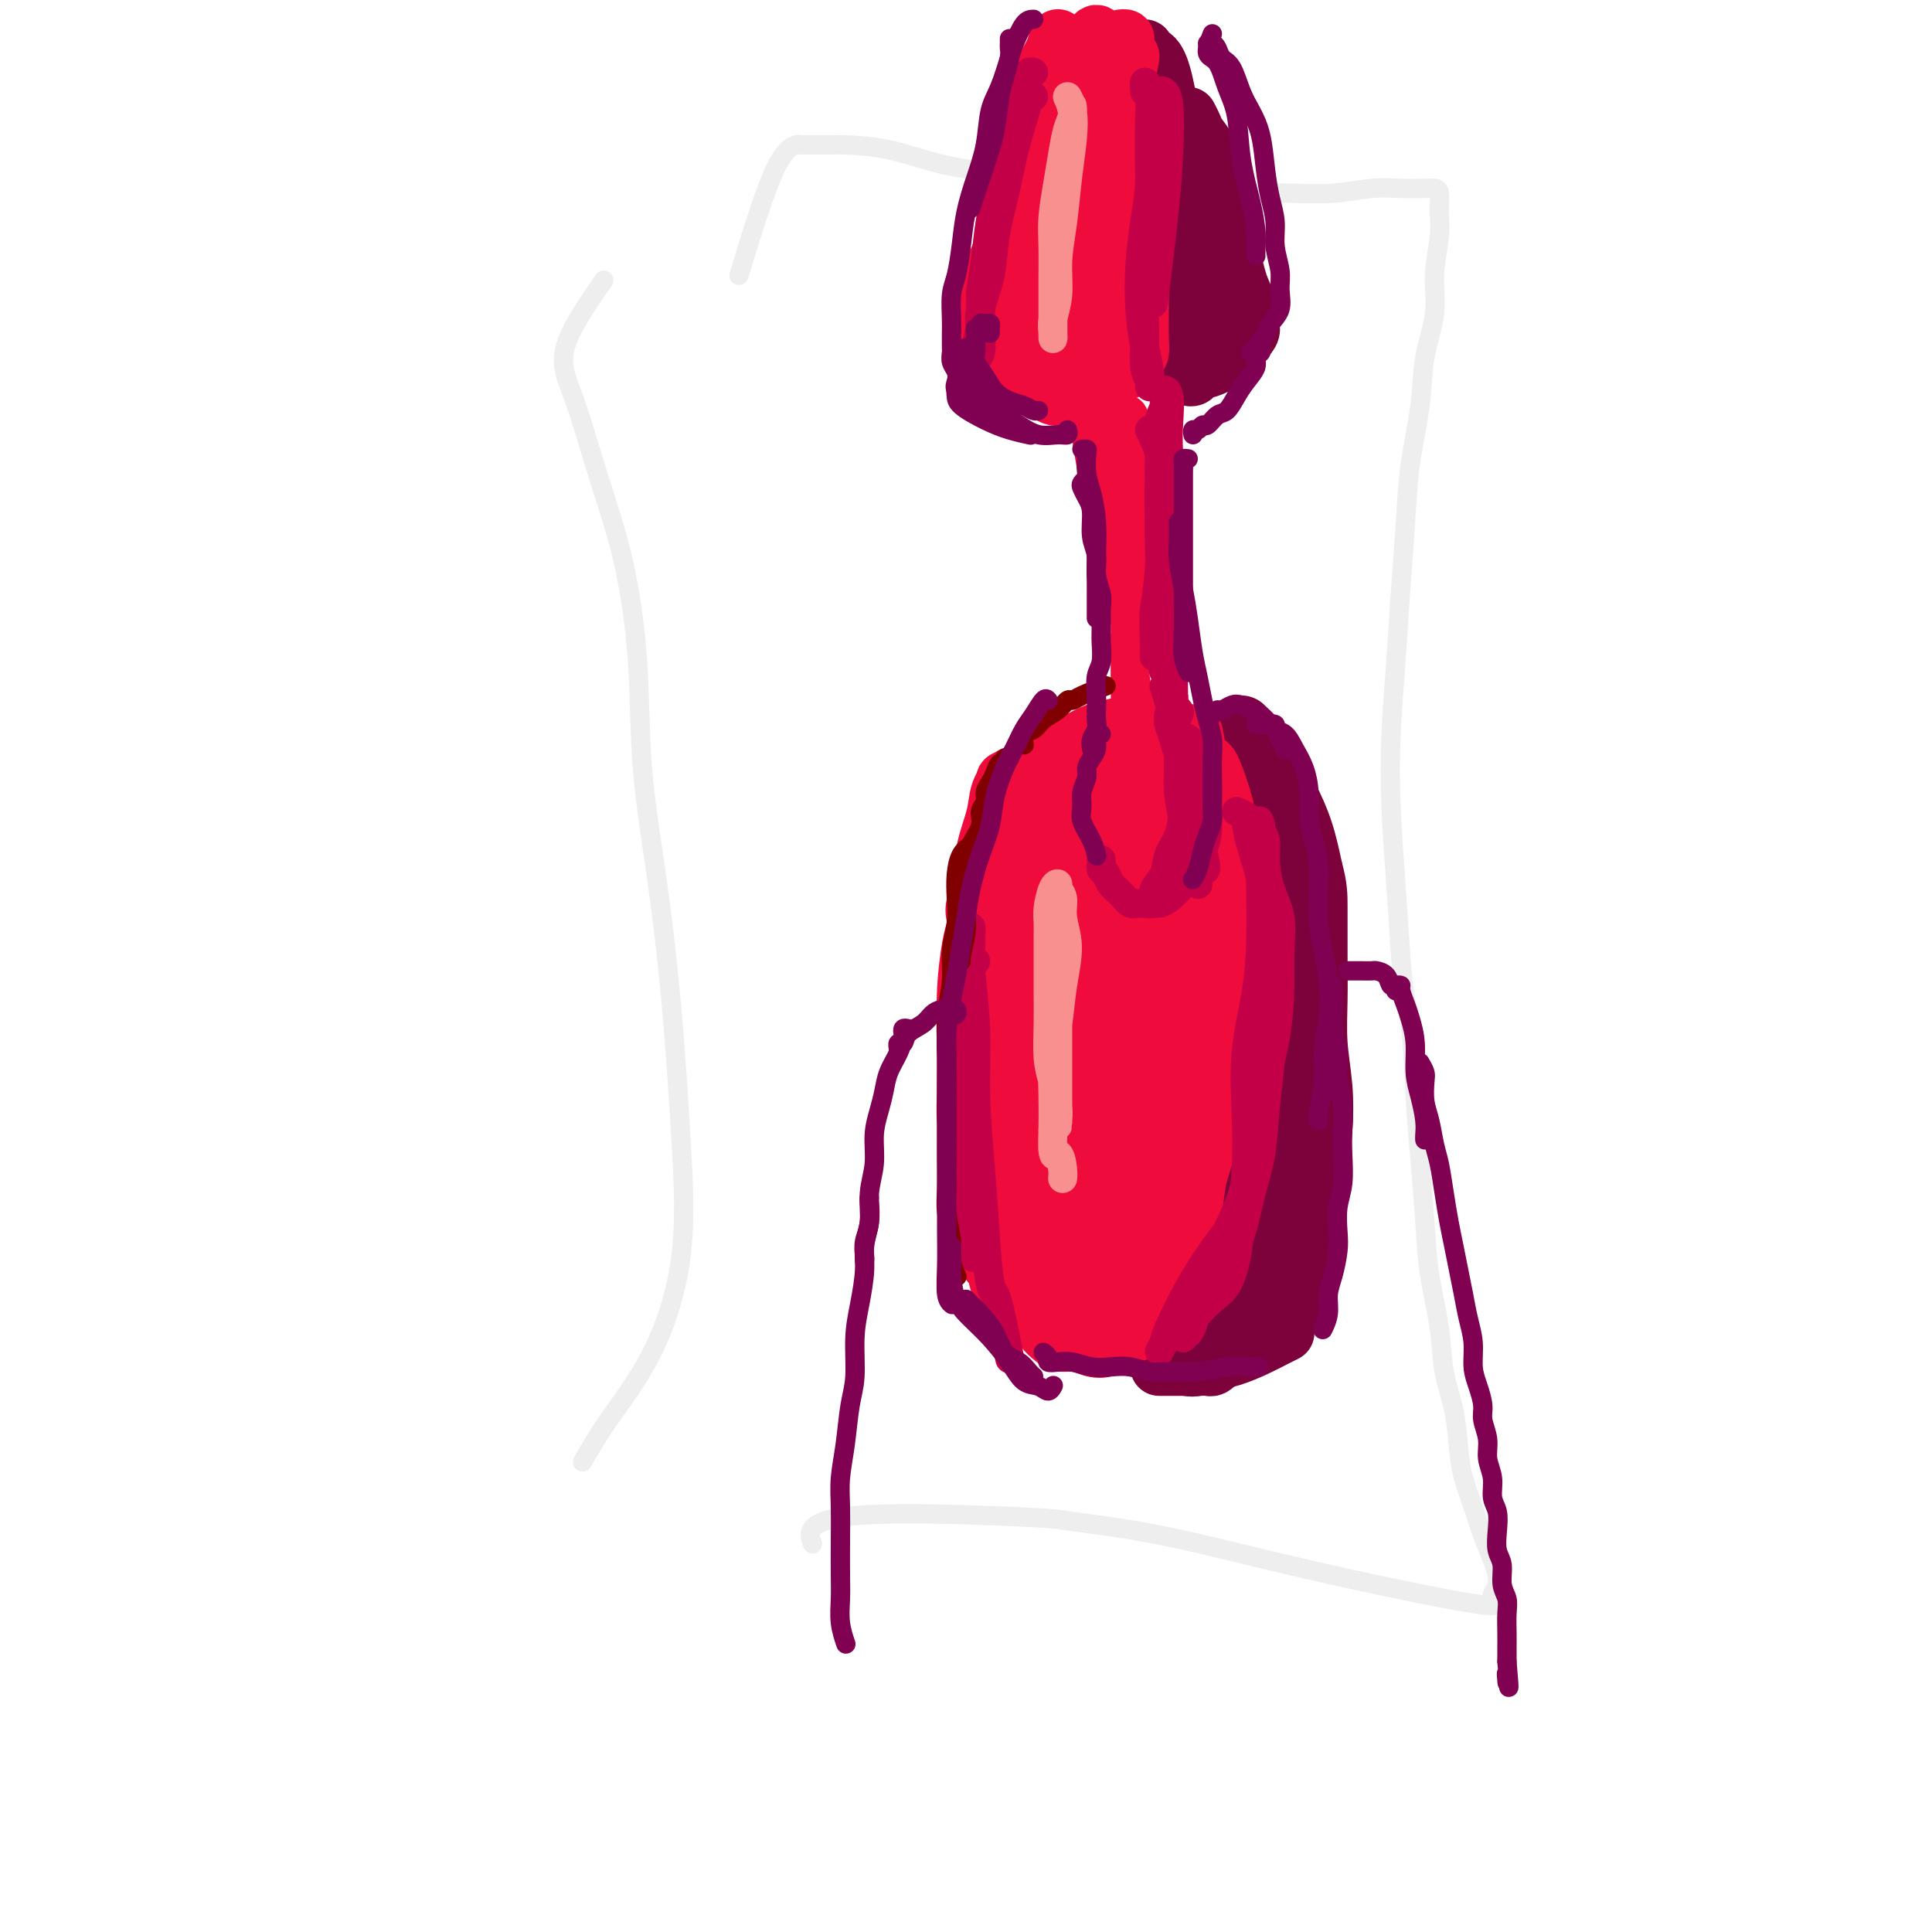 <svg viewBox='0 0 400 400' version='1.1' xmlns='http://www.w3.org/2000/svg' xmlns:xlink='http://www.w3.org/1999/xlink'><g fill='none' stroke='rgb(238,238,238)' stroke-width='4' stroke-linecap='round' stroke-linejoin='round'><path d='M125,58c-3.490,5.054 -6.981,10.109 -8,14c-1.019,3.891 0.432,6.620 2,11c1.568,4.380 3.252,10.412 5,16c1.748,5.588 3.560,10.730 5,17c1.440,6.270 2.508,13.666 3,21c0.492,7.334 0.409,14.604 1,22c0.591,7.396 1.856,14.916 3,23c1.144,8.084 2.166,16.732 3,26c0.834,9.268 1.480,19.157 2,28c0.520,8.843 0.913,16.640 0,24c-0.913,7.360 -3.131,14.282 -6,20c-2.869,5.718 -6.388,10.232 -9,14c-2.612,3.768 -4.318,6.791 -5,8c-0.682,1.209 -0.341,0.605 0,0'/><path d='M153,57c2.818,-9.268 5.635,-18.536 8,-23c2.365,-4.464 4.277,-4.123 5,-4c0.723,0.123 0.257,0.029 1,0c0.743,-0.029 2.695,0.008 4,0c1.305,-0.008 1.961,-0.062 4,0c2.039,0.062 5.459,0.240 9,1c3.541,0.760 7.201,2.102 11,3c3.799,0.898 7.737,1.351 12,2c4.263,0.649 8.850,1.494 13,2c4.150,0.506 7.864,0.672 12,1c4.136,0.328 8.695,0.816 13,1c4.305,0.184 8.355,0.063 12,0c3.645,-0.063 6.885,-0.069 10,0c3.115,0.069 6.105,0.215 9,0c2.895,-0.215 5.694,-0.789 8,-1c2.306,-0.211 4.120,-0.059 6,0c1.880,0.059 3.825,0.024 5,0c1.175,-0.024 1.578,-0.039 2,0c0.422,0.039 0.861,0.131 1,1c0.139,0.869 -0.022,2.515 0,4c0.022,1.485 0.228,2.811 0,5c-0.228,2.189 -0.891,5.242 -1,8c-0.109,2.758 0.336,5.221 0,8c-0.336,2.779 -1.452,5.874 -2,9c-0.548,3.126 -0.528,6.282 -1,10c-0.472,3.718 -1.436,7.996 -2,12c-0.564,4.004 -0.726,7.732 -1,12c-0.274,4.268 -0.659,9.076 -1,14c-0.341,4.924 -0.638,9.966 -1,15c-0.362,5.034 -0.788,10.061 -1,15c-0.212,4.939 -0.211,9.791 0,15c0.211,5.209 0.632,10.774 1,16c0.368,5.226 0.684,10.113 1,15'/><path d='M290,198c0.714,9.542 1.500,10.396 2,14c0.500,3.604 0.715,9.959 1,15c0.285,5.041 0.639,8.768 1,13c0.361,4.232 0.730,8.968 1,13c0.270,4.032 0.440,7.361 1,11c0.560,3.639 1.511,7.588 2,11c0.489,3.412 0.515,6.287 1,9c0.485,2.713 1.428,5.264 2,8c0.572,2.736 0.772,5.658 1,8c0.228,2.342 0.483,4.104 1,6c0.517,1.896 1.294,3.925 2,6c0.706,2.075 1.340,4.197 2,6c0.660,1.803 1.346,3.286 2,5c0.654,1.714 1.277,3.659 1,5c-0.277,1.341 -1.455,2.079 -1,3c0.455,0.921 2.542,2.024 -4,1c-6.542,-1.024 -21.713,-4.174 -34,-7c-12.287,-2.826 -21.691,-5.327 -30,-7c-8.309,-1.673 -15.522,-2.517 -19,-3c-3.478,-0.483 -3.221,-0.604 -12,-1c-8.779,-0.396 -26.594,-1.068 -35,0c-8.406,1.068 -7.402,3.877 -7,5c0.402,1.123 0.201,0.562 0,0'/></g>
<g fill='none' stroke='rgb(125,1,59)' stroke-width='12' stroke-linecap='round' stroke-linejoin='round'><path d='M240,283c0.974,0.000 1.948,0.001 3,0c1.052,-0.001 2.181,-0.003 3,0c0.819,0.003 1.328,0.013 2,0c0.672,-0.013 1.507,-0.047 2,0c0.493,0.047 0.643,0.175 1,0c0.357,-0.175 0.922,-0.654 1,-1c0.078,-0.346 -0.330,-0.560 0,-1c0.330,-0.440 1.398,-1.107 2,-2c0.602,-0.893 0.740,-2.013 1,-3c0.260,-0.987 0.644,-1.840 1,-3c0.356,-1.160 0.683,-2.627 1,-4c0.317,-1.373 0.624,-2.651 1,-4c0.376,-1.349 0.821,-2.768 1,-4c0.179,-1.232 0.090,-2.278 0,-4c-0.090,-1.722 -0.183,-4.122 0,-6c0.183,-1.878 0.640,-3.235 1,-5c0.360,-1.765 0.621,-3.938 1,-6c0.379,-2.062 0.876,-4.012 1,-6c0.124,-1.988 -0.125,-4.012 0,-6c0.125,-1.988 0.623,-3.938 1,-6c0.377,-2.062 0.633,-4.235 1,-6c0.367,-1.765 0.844,-3.123 1,-5c0.156,-1.877 -0.011,-4.274 0,-6c0.011,-1.726 0.199,-2.781 0,-4c-0.199,-1.219 -0.785,-2.603 -1,-4c-0.215,-1.397 -0.058,-2.807 0,-4c0.058,-1.193 0.015,-2.167 0,-3c-0.015,-0.833 -0.004,-1.524 0,-2c0.004,-0.476 0.002,-0.738 0,-1'/><path d='M264,187c-0.151,-3.384 -0.029,0.157 0,2c0.029,1.843 -0.034,1.988 0,3c0.034,1.012 0.164,2.893 0,5c-0.164,2.107 -0.621,4.442 -1,7c-0.379,2.558 -0.679,5.338 -1,8c-0.321,2.662 -0.664,5.205 -1,8c-0.336,2.795 -0.664,5.843 -1,9c-0.336,3.157 -0.678,6.425 -1,9c-0.322,2.575 -0.622,4.459 -1,7c-0.378,2.541 -0.833,5.739 -1,8c-0.167,2.261 -0.045,3.585 0,5c0.045,1.415 0.012,2.919 0,4c-0.012,1.081 -0.003,1.737 0,2c0.003,0.263 0.002,0.131 0,0'/><path d='M257,151c-0.128,-0.468 -0.256,-0.936 0,-1c0.256,-0.064 0.895,0.275 1,1c0.105,0.725 -0.326,1.834 0,3c0.326,1.166 1.408,2.389 2,4c0.592,1.611 0.695,3.612 1,6c0.305,2.388 0.814,5.164 1,8c0.186,2.836 0.050,5.732 0,9c-0.050,3.268 -0.013,6.907 0,10c0.013,3.093 0.003,5.640 0,8c-0.003,2.360 -0.000,4.531 0,6c0.000,1.469 -0.003,2.234 0,3c0.003,0.766 0.012,1.532 0,1c-0.012,-0.532 -0.045,-2.362 0,-4c0.045,-1.638 0.167,-3.084 0,-5c-0.167,-1.916 -0.623,-4.303 -1,-7c-0.377,-2.697 -0.674,-5.705 -1,-8c-0.326,-2.295 -0.680,-3.877 -1,-6c-0.320,-2.123 -0.608,-4.785 -1,-7c-0.392,-2.215 -0.890,-3.981 -1,-6c-0.110,-2.019 0.169,-4.292 0,-6c-0.169,-1.708 -0.785,-2.852 -1,-4c-0.215,-1.148 -0.028,-2.300 0,-3c0.028,-0.700 -0.103,-0.947 0,-1c0.103,-0.053 0.439,0.086 1,0c0.561,-0.086 1.347,-0.399 2,0c0.653,0.399 1.172,1.510 2,3c0.828,1.490 1.964,3.358 3,5c1.036,1.642 1.971,3.057 3,5c1.029,1.943 2.151,4.412 3,7c0.849,2.588 1.424,5.294 2,8'/><path d='M272,180c1.001,3.641 1.004,5.244 1,8c-0.004,2.756 -0.014,6.667 0,10c0.014,3.333 0.053,6.089 0,9c-0.053,2.911 -0.199,5.977 0,9c0.199,3.023 0.744,6.005 1,9c0.256,2.995 0.224,6.004 0,9c-0.224,2.996 -0.640,5.978 -1,9c-0.360,3.022 -0.664,6.083 -1,9c-0.336,2.917 -0.706,5.688 -1,8c-0.294,2.312 -0.513,4.164 -1,6c-0.487,1.836 -1.241,3.657 -2,5c-0.759,1.343 -1.524,2.208 -2,3c-0.476,0.792 -0.664,1.512 -1,2c-0.336,0.488 -0.822,0.744 -1,0c-0.178,-0.744 -0.049,-2.490 0,-4c0.049,-1.510 0.017,-2.786 0,-4c-0.017,-1.214 -0.020,-2.368 0,-4c0.020,-1.632 0.062,-3.742 0,-6c-0.062,-2.258 -0.227,-4.662 0,-7c0.227,-2.338 0.845,-4.609 1,-7c0.155,-2.391 -0.154,-4.902 0,-7c0.154,-2.098 0.771,-3.783 1,-5c0.229,-1.217 0.072,-1.965 0,-2c-0.072,-0.035 -0.058,0.645 0,2c0.058,1.355 0.159,3.387 0,6c-0.159,2.613 -0.580,5.806 -1,9'/><path d='M265,247c-0.510,3.793 -1.285,5.777 -2,8c-0.715,2.223 -1.368,4.687 -2,7c-0.632,2.313 -1.241,4.476 -2,7c-0.759,2.524 -1.666,5.410 -2,7c-0.334,1.590 -0.095,1.883 0,2c0.095,0.117 0.048,0.059 0,0'/><path d='M260,262c-4.558,6.137 -9.116,12.274 -11,15c-1.884,2.726 -1.095,2.040 -1,2c0.095,-0.040 -0.505,0.564 -1,1c-0.495,0.436 -0.884,0.702 -1,1c-0.116,0.298 0.043,0.628 0,1c-0.043,0.372 -0.287,0.788 0,1c0.287,0.212 1.105,0.222 2,0c0.895,-0.222 1.865,-0.676 3,-1c1.135,-0.324 2.434,-0.518 4,-1c1.566,-0.482 3.399,-1.253 5,-2c1.601,-0.747 2.969,-1.470 4,-2c1.031,-0.530 1.723,-0.866 2,-1c0.277,-0.134 0.138,-0.067 0,0'/><path d='M238,29c-0.514,-0.955 -1.027,-1.910 -1,-2c0.027,-0.090 0.595,0.686 1,2c0.405,1.314 0.647,3.165 1,5c0.353,1.835 0.816,3.654 1,6c0.184,2.346 0.091,5.220 0,8c-0.091,2.780 -0.178,5.467 0,8c0.178,2.533 0.621,4.913 1,7c0.379,2.087 0.694,3.883 1,5c0.306,1.117 0.604,1.556 1,2c0.396,0.444 0.891,0.895 1,1c0.109,0.105 -0.166,-0.134 0,-1c0.166,-0.866 0.775,-2.358 1,-4c0.225,-1.642 0.068,-3.434 0,-5c-0.068,-1.566 -0.046,-2.904 0,-5c0.046,-2.096 0.115,-4.949 0,-7c-0.115,-2.051 -0.414,-3.301 -1,-5c-0.586,-1.699 -1.457,-3.848 -2,-6c-0.543,-2.152 -0.757,-4.306 -1,-6c-0.243,-1.694 -0.514,-2.927 -1,-4c-0.486,-1.073 -1.186,-1.986 -2,-3c-0.814,-1.014 -1.742,-2.131 -2,-3c-0.258,-0.869 0.156,-1.492 0,-2c-0.156,-0.508 -0.880,-0.902 -1,-1c-0.120,-0.098 0.365,0.101 1,0c0.635,-0.101 1.420,-0.500 2,0c0.580,0.500 0.957,1.899 2,3c1.043,1.101 2.754,1.903 4,3c1.246,1.097 2.028,2.488 3,4c0.972,1.512 2.135,3.146 3,5c0.865,1.854 1.433,3.927 2,6'/><path d='M252,40c1.241,3.168 0.344,3.589 0,5c-0.344,1.411 -0.134,3.812 0,6c0.134,2.188 0.191,4.161 0,6c-0.191,1.839 -0.629,3.543 -1,5c-0.371,1.457 -0.674,2.667 -1,4c-0.326,1.333 -0.676,2.791 -1,4c-0.324,1.209 -0.622,2.170 -1,3c-0.378,0.830 -0.837,1.529 -1,2c-0.163,0.471 -0.030,0.712 0,1c0.030,0.288 -0.041,0.621 0,1c0.041,0.379 0.196,0.803 0,1c-0.196,0.197 -0.743,0.166 -1,0c-0.257,-0.166 -0.223,-0.467 0,-1c0.223,-0.533 0.635,-1.297 1,-2c0.365,-0.703 0.684,-1.346 1,-2c0.316,-0.654 0.628,-1.318 1,-2c0.372,-0.682 0.803,-1.381 1,-2c0.197,-0.619 0.158,-1.156 0,-1c-0.158,0.156 -0.437,1.007 -1,2c-0.563,0.993 -1.412,2.128 -2,3c-0.588,0.872 -0.915,1.482 -1,2c-0.085,0.518 0.071,0.943 0,1c-0.071,0.057 -0.370,-0.253 0,-1c0.370,-0.747 1.407,-1.932 2,-3c0.593,-1.068 0.741,-2.019 1,-3c0.259,-0.981 0.630,-1.990 1,-3'/><path d='M250,66c0.635,-2.064 0.222,-2.223 0,-3c-0.222,-0.777 -0.252,-2.171 0,-4c0.252,-1.829 0.786,-4.094 1,-5c0.214,-0.906 0.107,-0.453 0,0'/><path d='M246,24c0.364,0.686 0.727,1.372 1,2c0.273,0.628 0.454,1.200 1,2c0.546,0.800 1.456,1.830 2,3c0.544,1.170 0.723,2.479 1,4c0.277,1.521 0.652,3.254 1,5c0.348,1.746 0.670,3.506 1,5c0.330,1.494 0.667,2.720 1,4c0.333,1.280 0.662,2.612 1,4c0.338,1.388 0.683,2.833 1,4c0.317,1.167 0.605,2.056 1,3c0.395,0.944 0.899,1.944 1,3c0.101,1.056 -0.199,2.170 0,3c0.199,0.830 0.897,1.378 1,2c0.103,0.622 -0.387,1.319 -1,2c-0.613,0.681 -1.347,1.346 -2,2c-0.653,0.654 -1.226,1.298 -2,2c-0.774,0.702 -1.749,1.461 -3,2c-1.251,0.539 -2.776,0.859 -4,1c-1.224,0.141 -2.146,0.104 -3,0c-0.854,-0.104 -1.641,-0.275 -2,0c-0.359,0.275 -0.289,0.997 0,1c0.289,0.003 0.797,-0.713 1,-1c0.203,-0.287 0.102,-0.143 0,0'/><path d='M237,14c0.003,-0.770 0.007,-1.540 0,-2c-0.007,-0.460 -0.024,-0.609 0,-1c0.024,-0.391 0.088,-1.026 0,-1c-0.088,0.026 -0.329,0.711 0,1c0.329,0.289 1.226,0.183 2,1c0.774,0.817 1.423,2.559 2,5c0.577,2.441 1.083,5.582 2,9c0.917,3.418 2.247,7.112 3,9c0.753,1.888 0.929,1.968 1,2c0.071,0.032 0.035,0.016 0,0'/></g>
<g fill='none' stroke='rgb(240,11,61)' stroke-width='12' stroke-linecap='round' stroke-linejoin='round'><path d='M248,166c-0.686,-0.653 -1.371,-1.306 -2,-1c-0.629,0.306 -1.201,1.572 -1,3c0.201,1.428 1.176,3.020 2,5c0.824,1.980 1.497,4.349 2,7c0.503,2.651 0.837,5.583 1,9c0.163,3.417 0.156,7.317 0,11c-0.156,3.683 -0.462,7.147 -1,11c-0.538,3.853 -1.308,8.093 -2,12c-0.692,3.907 -1.306,7.480 -2,11c-0.694,3.520 -1.468,6.987 -2,10c-0.532,3.013 -0.823,5.571 -1,8c-0.177,2.429 -0.241,4.730 0,6c0.241,1.270 0.785,1.509 1,2c0.215,0.491 0.099,1.235 0,1c-0.099,-0.235 -0.181,-1.449 0,-3c0.181,-1.551 0.627,-3.439 1,-6c0.373,-2.561 0.674,-5.795 1,-9c0.326,-3.205 0.676,-6.381 1,-10c0.324,-3.619 0.620,-7.681 1,-12c0.380,-4.319 0.844,-8.895 1,-13c0.156,-4.105 0.004,-7.739 0,-11c-0.004,-3.261 0.139,-6.151 0,-9c-0.139,-2.849 -0.559,-5.658 -1,-8c-0.441,-2.342 -0.904,-4.217 -1,-6c-0.096,-1.783 0.174,-3.475 0,-5c-0.174,-1.525 -0.794,-2.881 -1,-4c-0.206,-1.119 -0.000,-1.999 0,-3c0.000,-1.001 -0.206,-2.124 0,-3c0.206,-0.876 0.825,-1.505 1,-2c0.175,-0.495 -0.093,-0.856 0,-1c0.093,-0.144 0.546,-0.072 1,0'/><path d='M247,156c-0.025,-8.124 0.413,-2.433 1,0c0.587,2.433 1.324,1.610 2,2c0.676,0.390 1.291,1.994 2,4c0.709,2.006 1.511,4.413 2,7c0.489,2.587 0.665,5.352 1,8c0.335,2.648 0.830,5.178 1,8c0.170,2.822 0.014,5.936 0,9c-0.014,3.064 0.114,6.078 0,9c-0.114,2.922 -0.468,5.753 -1,9c-0.532,3.247 -1.241,6.909 -2,10c-0.759,3.091 -1.569,5.610 -2,8c-0.431,2.390 -0.483,4.649 -1,7c-0.517,2.351 -1.501,4.793 -2,7c-0.499,2.207 -0.515,4.180 -1,6c-0.485,1.820 -1.440,3.488 -2,5c-0.560,1.512 -0.724,2.868 -1,4c-0.276,1.132 -0.662,2.041 -1,3c-0.338,0.959 -0.627,1.968 -1,3c-0.373,1.032 -0.831,2.085 -1,3c-0.169,0.915 -0.048,1.690 0,2c0.048,0.310 0.024,0.155 0,0'/><path d='M237,156c-2.191,-0.821 -4.382,-1.642 -6,-2c-1.618,-0.358 -2.665,-0.252 -4,0c-1.335,0.252 -2.960,0.650 -4,1c-1.040,0.350 -1.496,0.652 -2,1c-0.504,0.348 -1.055,0.742 -1,1c0.055,0.258 0.715,0.380 2,0c1.285,-0.380 3.196,-1.264 5,-2c1.804,-0.736 3.503,-1.325 5,-2c1.497,-0.675 2.792,-1.434 4,-2c1.208,-0.566 2.329,-0.937 3,-1c0.671,-0.063 0.894,0.182 1,0c0.106,-0.182 0.096,-0.792 0,-1c-0.096,-0.208 -0.279,-0.015 -1,0c-0.721,0.015 -1.981,-0.148 -3,0c-1.019,0.148 -1.799,0.606 -3,1c-1.201,0.394 -2.825,0.724 -4,1c-1.175,0.276 -1.901,0.497 -3,1c-1.099,0.503 -2.571,1.286 -4,2c-1.429,0.714 -2.814,1.357 -4,2c-1.186,0.643 -2.174,1.286 -3,2c-0.826,0.714 -1.489,1.500 -2,2c-0.511,0.500 -0.868,0.715 -1,1c-0.132,0.285 -0.038,0.641 0,1c0.038,0.359 0.022,0.719 0,1c-0.022,0.281 -0.048,0.481 0,1c0.048,0.519 0.170,1.357 0,2c-0.170,0.643 -0.633,1.090 -1,2c-0.367,0.910 -0.637,2.284 -1,3c-0.363,0.716 -0.818,0.776 -1,1c-0.182,0.224 -0.091,0.612 0,1'/><path d='M209,173c-0.602,1.985 -0.108,0.448 0,-1c0.108,-1.448 -0.169,-2.807 0,-4c0.169,-1.193 0.784,-2.221 1,-3c0.216,-0.779 0.031,-1.309 0,-2c-0.031,-0.691 0.090,-1.542 0,-2c-0.090,-0.458 -0.391,-0.524 -1,0c-0.609,0.524 -1.526,1.637 -2,3c-0.474,1.363 -0.506,2.977 -1,5c-0.494,2.023 -1.450,4.454 -2,7c-0.550,2.546 -0.695,5.208 -1,8c-0.305,2.792 -0.772,5.713 -1,9c-0.228,3.287 -0.219,6.940 0,10c0.219,3.060 0.647,5.528 1,8c0.353,2.472 0.630,4.949 1,7c0.370,2.051 0.831,3.677 1,5c0.169,1.323 0.045,2.342 0,3c-0.045,0.658 -0.012,0.955 0,1c0.012,0.045 0.003,-0.162 0,-1c-0.003,-0.838 -0.001,-2.308 0,-4c0.001,-1.692 0.000,-3.606 0,-6c-0.000,-2.394 -0.001,-5.269 0,-8c0.001,-2.731 0.003,-5.318 0,-8c-0.003,-2.682 -0.011,-5.459 0,-8c0.011,-2.541 0.041,-4.844 0,-7c-0.041,-2.156 -0.152,-4.163 0,-6c0.152,-1.837 0.566,-3.503 1,-5c0.434,-1.497 0.886,-2.826 1,-4c0.114,-1.174 -0.110,-2.193 0,-3c0.110,-0.807 0.555,-1.404 1,-2'/><path d='M208,165c0.347,-8.589 -0.285,0.440 -1,5c-0.715,4.560 -1.513,4.653 -2,6c-0.487,1.347 -0.664,3.950 -1,7c-0.336,3.050 -0.833,6.548 -1,10c-0.167,3.452 -0.006,6.858 0,10c0.006,3.142 -0.143,6.020 0,9c0.143,2.980 0.578,6.063 1,9c0.422,2.937 0.830,5.728 1,8c0.170,2.272 0.102,4.025 0,6c-0.102,1.975 -0.238,4.171 0,6c0.238,1.829 0.851,3.291 1,5c0.149,1.709 -0.164,3.665 0,5c0.164,1.335 0.806,2.049 1,3c0.194,0.951 -0.061,2.140 0,3c0.061,0.860 0.438,1.392 1,2c0.562,0.608 1.308,1.293 2,2c0.692,0.707 1.330,1.436 2,2c0.670,0.564 1.373,0.963 2,1c0.627,0.037 1.178,-0.289 2,0c0.822,0.289 1.914,1.191 3,2c1.086,0.809 2.165,1.523 3,2c0.835,0.477 1.427,0.715 2,1c0.573,0.285 1.127,0.615 2,1c0.873,0.385 2.065,0.825 3,1c0.935,0.175 1.612,0.086 2,0c0.388,-0.086 0.485,-0.167 1,0c0.515,0.167 1.446,0.583 2,1c0.554,0.417 0.730,0.833 1,1c0.270,0.167 0.635,0.083 1,0'/><path d='M236,273c3.578,1.369 0.523,-0.208 -1,-1c-1.523,-0.792 -1.513,-0.800 -2,-1c-0.487,-0.200 -1.472,-0.593 -3,-1c-1.528,-0.407 -3.599,-0.827 -6,-1c-2.401,-0.173 -5.131,-0.098 -7,0c-1.869,0.098 -2.879,0.220 -4,0c-1.121,-0.220 -2.355,-0.781 -3,-1c-0.645,-0.219 -0.701,-0.097 -1,0c-0.299,0.097 -0.840,0.170 -1,0c-0.160,-0.170 0.060,-0.582 1,0c0.940,0.582 2.599,2.157 4,3c1.401,0.843 2.543,0.955 3,1c0.457,0.045 0.228,0.022 0,0'/><path d='M205,182c-1.262,1.818 -2.524,3.635 -3,5c-0.476,1.365 -0.166,2.277 0,3c0.166,0.723 0.188,1.255 0,2c-0.188,0.745 -0.586,1.702 -1,4c-0.414,2.298 -0.844,5.936 -1,9c-0.156,3.064 -0.038,5.553 0,8c0.038,2.447 -0.005,4.852 0,7c0.005,2.148 0.057,4.041 0,6c-0.057,1.959 -0.222,3.986 0,6c0.222,2.014 0.832,4.017 1,6c0.168,1.983 -0.106,3.948 0,6c0.106,2.052 0.591,4.193 1,6c0.409,1.807 0.743,3.282 1,5c0.257,1.718 0.438,3.681 1,5c0.562,1.319 1.505,1.994 2,3c0.495,1.006 0.541,2.342 1,3c0.459,0.658 1.330,0.638 2,1c0.670,0.362 1.137,1.106 2,2c0.863,0.894 2.121,1.937 3,3c0.879,1.063 1.379,2.144 2,3c0.621,0.856 1.363,1.485 2,2c0.637,0.515 1.168,0.916 2,1c0.832,0.084 1.966,-0.149 3,0c1.034,0.149 1.970,0.682 3,1c1.030,0.318 2.156,0.423 3,0c0.844,-0.423 1.407,-1.372 2,-2c0.593,-0.628 1.215,-0.935 2,-1c0.785,-0.065 1.732,0.112 2,0c0.268,-0.112 -0.145,-0.515 0,-1c0.145,-0.485 0.847,-1.054 1,-2c0.153,-0.946 -0.242,-2.270 0,-4c0.242,-1.730 1.121,-3.865 2,-6'/><path d='M238,263c0.646,-3.634 0.762,-6.218 1,-9c0.238,-2.782 0.600,-5.761 1,-8c0.400,-2.239 0.840,-3.738 1,-5c0.160,-1.262 0.042,-2.288 0,-2c-0.042,0.288 -0.008,1.890 0,4c0.008,2.110 -0.012,4.729 0,7c0.012,2.271 0.055,4.194 0,6c-0.055,1.806 -0.208,3.494 0,5c0.208,1.506 0.776,2.828 1,4c0.224,1.172 0.102,2.193 0,3c-0.102,0.807 -0.185,1.400 0,2c0.185,0.600 0.639,1.207 1,1c0.361,-0.207 0.630,-1.227 1,-3c0.370,-1.773 0.841,-4.298 1,-7c0.159,-2.702 0.007,-5.581 0,-10c-0.007,-4.419 0.130,-10.379 0,-17c-0.130,-6.621 -0.526,-13.902 -1,-21c-0.474,-7.098 -1.027,-14.011 -2,-20c-0.973,-5.989 -2.365,-11.053 -4,-14c-1.635,-2.947 -3.511,-3.777 -5,-4c-1.489,-0.223 -2.590,0.159 -4,2c-1.410,1.841 -3.129,5.140 -4,10c-0.871,4.860 -0.896,11.281 -1,18c-0.104,6.719 -0.288,13.737 0,20c0.288,6.263 1.048,11.771 2,16c0.952,4.229 2.098,7.180 3,9c0.902,1.820 1.561,2.508 2,3c0.439,0.492 0.657,0.786 1,-1c0.343,-1.786 0.812,-5.653 1,-10c0.188,-4.347 0.094,-9.173 0,-14'/><path d='M233,228c0.128,-7.554 -0.552,-13.938 -1,-22c-0.448,-8.062 -0.664,-17.803 -1,-24c-0.336,-6.197 -0.791,-8.849 -2,-10c-1.209,-1.151 -3.171,-0.800 -5,1c-1.829,1.800 -3.524,5.050 -5,8c-1.476,2.950 -2.734,5.599 -4,10c-1.266,4.401 -2.541,10.554 -3,18c-0.459,7.446 -0.103,16.184 0,24c0.103,7.816 -0.045,14.709 1,20c1.045,5.291 3.285,8.980 5,11c1.715,2.020 2.905,2.372 4,3c1.095,0.628 2.094,1.531 3,1c0.906,-0.531 1.718,-2.496 2,-5c0.282,-2.504 0.033,-5.548 0,-9c-0.033,-3.452 0.149,-7.313 0,-13c-0.149,-5.687 -0.628,-13.198 -1,-21c-0.372,-7.802 -0.635,-15.893 -1,-23c-0.365,-7.107 -0.831,-13.231 -1,-18c-0.169,-4.769 -0.042,-8.183 0,-11c0.042,-2.817 -0.000,-5.036 0,-6c0.000,-0.964 0.044,-0.672 0,-1c-0.044,-0.328 -0.174,-1.276 0,1c0.174,2.276 0.652,7.775 1,14c0.348,6.225 0.567,13.177 1,20c0.433,6.823 1.082,13.519 2,19c0.918,5.481 2.106,9.748 3,13c0.894,3.252 1.494,5.490 2,7c0.506,1.510 0.919,2.291 1,2c0.081,-0.291 -0.171,-1.655 0,-4c0.171,-2.345 0.763,-5.670 1,-10c0.237,-4.330 0.118,-9.665 0,-15'/><path d='M235,208c0.535,-7.680 0.874,-13.379 1,-19c0.126,-5.621 0.040,-11.165 0,-15c-0.040,-3.835 -0.033,-5.962 0,-7c0.033,-1.038 0.092,-0.989 0,-1c-0.092,-0.011 -0.337,-0.083 0,1c0.337,1.083 1.254,3.320 2,6c0.746,2.680 1.322,5.803 2,8c0.678,2.197 1.459,3.468 2,5c0.541,1.532 0.840,3.323 1,3c0.160,-0.323 0.179,-2.761 0,-5c-0.179,-2.239 -0.556,-4.278 -1,-7c-0.444,-2.722 -0.954,-6.126 -2,-9c-1.046,-2.874 -2.626,-5.218 -4,-7c-1.374,-1.782 -2.542,-3.002 -4,-2c-1.458,1.002 -3.207,4.225 -5,7c-1.793,2.775 -3.629,5.103 -5,9c-1.371,3.897 -2.277,9.365 -3,15c-0.723,5.635 -1.263,11.438 -1,16c0.263,4.562 1.330,7.883 2,11c0.670,3.117 0.943,6.032 2,8c1.057,1.968 2.900,2.991 4,4c1.100,1.009 1.459,2.003 2,2c0.541,-0.003 1.266,-1.003 2,-3c0.734,-1.997 1.478,-4.991 2,-9c0.522,-4.009 0.823,-9.034 1,-14c0.177,-4.966 0.230,-9.872 0,-13c-0.230,-3.128 -0.742,-4.478 -2,-4c-1.258,0.478 -3.262,2.782 -5,6c-1.738,3.218 -3.211,7.348 -4,12c-0.789,4.652 -0.895,9.826 -1,15'/><path d='M221,221c-0.122,5.520 0.073,11.821 0,17c-0.073,5.179 -0.413,9.238 0,12c0.413,2.762 1.578,4.228 2,5c0.422,0.772 0.101,0.850 0,1c-0.101,0.150 0.016,0.373 0,-1c-0.016,-1.373 -0.166,-4.342 0,-8c0.166,-3.658 0.650,-8.006 1,-14c0.350,-5.994 0.568,-13.633 1,-21c0.432,-7.367 1.079,-14.461 2,-20c0.921,-5.539 2.115,-9.523 3,-13c0.885,-3.477 1.459,-6.446 2,-9c0.541,-2.554 1.048,-4.692 2,-7c0.952,-2.308 2.348,-4.787 3,-6c0.652,-1.213 0.560,-1.159 1,-1c0.440,0.159 1.413,0.422 2,1c0.587,0.578 0.788,1.470 1,2c0.212,0.530 0.435,0.699 1,1c0.565,0.301 1.472,0.733 2,1c0.528,0.267 0.676,0.367 1,0c0.324,-0.367 0.825,-1.202 1,-2c0.175,-0.798 0.026,-1.559 0,-2c-0.026,-0.441 0.073,-0.560 0,-1c-0.073,-0.440 -0.318,-1.199 -1,-2c-0.682,-0.801 -1.801,-1.644 -3,-2c-1.199,-0.356 -2.477,-0.224 -4,0c-1.523,0.224 -3.292,0.541 -5,1c-1.708,0.459 -3.355,1.061 -5,2c-1.645,0.939 -3.289,2.214 -5,4c-1.711,1.786 -3.489,4.082 -5,6c-1.511,1.918 -2.756,3.459 -4,5'/><path d='M214,170c-2.740,3.715 -2.591,5.502 -3,8c-0.409,2.498 -1.374,5.709 -2,9c-0.626,3.291 -0.911,6.664 -1,10c-0.089,3.336 0.018,6.635 0,10c-0.018,3.365 -0.159,6.796 0,10c0.159,3.204 0.620,6.179 1,9c0.380,2.821 0.678,5.486 1,8c0.322,2.514 0.666,4.877 1,7c0.334,2.123 0.657,4.007 1,6c0.343,1.993 0.707,4.097 1,6c0.293,1.903 0.517,3.607 1,5c0.483,1.393 1.225,2.476 2,3c0.775,0.524 1.582,0.491 2,0c0.418,-0.491 0.448,-1.438 1,-3c0.552,-1.562 1.627,-3.740 2,-6c0.373,-2.260 0.044,-4.604 0,-7c-0.044,-2.396 0.196,-4.846 0,-8c-0.196,-3.154 -0.827,-7.013 -1,-11c-0.173,-3.987 0.111,-8.101 0,-12c-0.111,-3.899 -0.618,-7.583 -1,-11c-0.382,-3.417 -0.638,-6.565 -1,-9c-0.362,-2.435 -0.828,-4.156 -1,-4c-0.172,0.156 -0.049,2.187 0,3c0.049,0.813 0.025,0.406 0,0'/><path d='M222,9c-0.758,0.514 -1.515,1.029 -2,2c-0.485,0.971 -0.697,2.399 -1,3c-0.303,0.601 -0.697,0.374 -1,1c-0.303,0.626 -0.516,2.106 -1,4c-0.484,1.894 -1.240,4.202 -2,7c-0.760,2.798 -1.525,6.087 -2,9c-0.475,2.913 -0.660,5.450 -1,8c-0.340,2.550 -0.834,5.114 -1,7c-0.166,1.886 -0.004,3.094 0,4c0.004,0.906 -0.150,1.509 0,1c0.150,-0.509 0.603,-2.130 1,-4c0.397,-1.870 0.737,-3.990 1,-6c0.263,-2.010 0.448,-3.911 1,-6c0.552,-2.089 1.472,-4.366 2,-7c0.528,-2.634 0.663,-5.626 1,-8c0.337,-2.374 0.875,-4.131 1,-6c0.125,-1.869 -0.165,-3.851 0,-5c0.165,-1.149 0.783,-1.463 1,-2c0.217,-0.537 0.032,-1.295 0,-2c-0.032,-0.705 0.090,-1.356 0,-1c-0.090,0.356 -0.391,1.720 -1,3c-0.609,1.280 -1.526,2.475 -2,4c-0.474,1.525 -0.505,3.378 -1,6c-0.495,2.622 -1.453,6.012 -2,9c-0.547,2.988 -0.683,5.573 -1,9c-0.317,3.427 -0.814,7.695 -1,11c-0.186,3.305 -0.061,5.645 0,8c0.061,2.355 0.058,4.724 0,7c-0.058,2.276 -0.169,4.459 0,6c0.169,1.541 0.620,2.440 1,3c0.380,0.560 0.690,0.780 1,1'/><path d='M213,75c0.192,6.901 0.671,1.653 1,0c0.329,-1.653 0.507,0.289 1,1c0.493,0.711 1.301,0.190 2,0c0.699,-0.190 1.290,-0.049 2,0c0.710,0.049 1.541,0.007 2,0c0.459,-0.007 0.546,0.019 1,0c0.454,-0.019 1.274,-0.085 2,0c0.726,0.085 1.356,0.321 2,0c0.644,-0.321 1.301,-1.198 2,-2c0.699,-0.802 1.439,-1.528 2,-3c0.561,-1.472 0.944,-3.691 1,-6c0.056,-2.309 -0.215,-4.708 0,-8c0.215,-3.292 0.917,-7.477 1,-11c0.083,-3.523 -0.454,-6.384 -1,-9c-0.546,-2.616 -1.102,-4.987 -2,-7c-0.898,-2.013 -2.139,-3.670 -3,-5c-0.861,-1.330 -1.342,-2.335 -2,-3c-0.658,-0.665 -1.495,-0.990 -2,0c-0.505,0.990 -0.680,3.296 -1,6c-0.320,2.704 -0.787,5.808 -1,9c-0.213,3.192 -0.173,6.473 0,10c0.173,3.527 0.477,7.300 1,10c0.523,2.700 1.264,4.329 2,6c0.736,1.671 1.465,3.386 2,4c0.535,0.614 0.875,0.128 1,0c0.125,-0.128 0.035,0.103 0,-1c-0.035,-1.103 -0.015,-3.542 0,-6c0.015,-2.458 0.025,-4.937 0,-8c-0.025,-3.063 -0.084,-6.709 0,-10c0.084,-3.291 0.310,-6.226 0,-8c-0.310,-1.774 -1.155,-2.387 -2,-3'/><path d='M224,31c-0.501,-5.267 -1.252,-0.434 -2,3c-0.748,3.434 -1.493,5.470 -2,8c-0.507,2.530 -0.775,5.555 -1,8c-0.225,2.445 -0.407,4.309 0,6c0.407,1.691 1.405,3.211 2,4c0.595,0.789 0.789,0.849 1,0c0.211,-0.849 0.439,-2.608 1,-5c0.561,-2.392 1.457,-5.417 2,-8c0.543,-2.583 0.735,-4.726 1,-8c0.265,-3.274 0.604,-7.681 1,-12c0.396,-4.319 0.848,-8.549 1,-11c0.152,-2.451 0.002,-3.122 0,-4c-0.002,-0.878 0.142,-1.961 0,-3c-0.142,-1.039 -0.572,-2.033 -1,-2c-0.428,0.033 -0.855,1.094 -1,2c-0.145,0.906 -0.009,1.658 0,3c0.009,1.342 -0.110,3.275 0,5c0.110,1.725 0.449,3.243 1,5c0.551,1.757 1.313,3.752 2,6c0.687,2.248 1.298,4.747 2,7c0.702,2.253 1.494,4.258 2,6c0.506,1.742 0.724,3.221 1,5c0.276,1.779 0.610,3.858 1,6c0.390,2.142 0.837,4.346 1,6c0.163,1.654 0.041,2.758 0,4c-0.041,1.242 0.000,2.623 0,4c-0.000,1.377 -0.041,2.751 0,4c0.041,1.249 0.165,2.375 0,3c-0.165,0.625 -0.619,0.750 -1,1c-0.381,0.250 -0.691,0.625 -1,1'/><path d='M234,75c-0.489,2.807 -0.711,1.326 -1,1c-0.289,-0.326 -0.645,0.505 -1,1c-0.355,0.495 -0.710,0.654 -1,1c-0.290,0.346 -0.514,0.879 -1,1c-0.486,0.121 -1.233,-0.169 -2,0c-0.767,0.169 -1.554,0.797 -2,1c-0.446,0.203 -0.551,-0.021 -1,0c-0.449,0.021 -1.242,0.286 -2,0c-0.758,-0.286 -1.479,-1.122 -2,-2c-0.521,-0.878 -0.840,-1.796 -1,-3c-0.160,-1.204 -0.160,-2.693 0,-4c0.160,-1.307 0.482,-2.432 1,-4c0.518,-1.568 1.234,-3.578 2,-5c0.766,-1.422 1.582,-2.254 2,-3c0.418,-0.746 0.439,-1.406 0,-1c-0.439,0.406 -1.336,1.877 -2,3c-0.664,1.123 -1.093,1.898 -2,3c-0.907,1.102 -2.292,2.533 -3,4c-0.708,1.467 -0.737,2.972 -1,4c-0.263,1.028 -0.758,1.580 -1,2c-0.242,0.420 -0.231,0.708 0,1c0.231,0.292 0.681,0.586 1,1c0.319,0.414 0.508,0.946 1,1c0.492,0.054 1.286,-0.372 2,-1c0.714,-0.628 1.346,-1.458 2,-3c0.654,-1.542 1.330,-3.795 2,-6c0.670,-2.205 1.334,-4.363 2,-7c0.666,-2.637 1.333,-5.753 2,-9c0.667,-3.247 1.333,-6.623 2,-10'/><path d='M230,41c1.468,-6.633 1.140,-7.214 1,-9c-0.140,-1.786 -0.090,-4.775 0,-7c0.090,-2.225 0.219,-3.686 0,-5c-0.219,-1.314 -0.788,-2.480 -1,-4c-0.212,-1.520 -0.068,-3.395 0,-4c0.068,-0.605 0.061,0.059 0,0c-0.061,-0.059 -0.177,-0.839 0,-1c0.177,-0.161 0.647,0.299 1,0c0.353,-0.299 0.588,-1.356 1,-2c0.412,-0.644 1.000,-0.876 1,-1c-0.000,-0.124 -0.589,-0.142 -1,0c-0.411,0.142 -0.643,0.444 -1,1c-0.357,0.556 -0.839,1.367 -1,2c-0.161,0.633 -0.000,1.089 0,1c0.000,-0.089 -0.160,-0.723 0,-1c0.160,-0.277 0.640,-0.199 1,0c0.360,0.199 0.602,0.517 1,1c0.398,0.483 0.953,1.130 1,3c0.047,1.870 -0.415,4.963 -1,8c-0.585,3.037 -1.292,6.019 -2,9'/><path d='M230,32c-0.779,5.220 -1.725,6.769 -2,9c-0.275,2.231 0.122,5.144 0,7c-0.122,1.856 -0.764,2.653 -1,4c-0.236,1.347 -0.068,3.242 0,4c0.068,0.758 0.034,0.379 0,0'/><path d='M234,12c0.056,-0.306 0.113,-0.611 0,0c-0.113,0.611 -0.394,2.139 -1,5c-0.606,2.861 -1.535,7.054 -2,11c-0.465,3.946 -0.465,7.645 -1,12c-0.535,4.355 -1.606,9.365 -2,12c-0.394,2.635 -0.113,2.896 0,3c0.113,0.104 0.056,0.052 0,0'/><path d='M221,10c-0.456,0.139 -0.913,0.279 -1,0c-0.087,-0.279 0.195,-0.975 0,-1c-0.195,-0.025 -0.868,0.623 -1,1c-0.132,0.377 0.277,0.483 0,1c-0.277,0.517 -1.239,1.446 -2,3c-0.761,1.554 -1.321,3.734 -2,6c-0.679,2.266 -1.476,4.618 -2,7c-0.524,2.382 -0.774,4.795 -1,7c-0.226,2.205 -0.427,4.202 -1,6c-0.573,1.798 -1.516,3.395 -2,5c-0.484,1.605 -0.508,3.217 -1,5c-0.492,1.783 -1.452,3.736 -2,5c-0.548,1.264 -0.685,1.838 -1,3c-0.315,1.162 -0.810,2.912 -1,4c-0.190,1.088 -0.075,1.514 0,2c0.075,0.486 0.110,1.032 0,2c-0.110,0.968 -0.366,2.357 0,3c0.366,0.643 1.355,0.538 2,1c0.645,0.462 0.947,1.490 1,2c0.053,0.510 -0.141,0.504 0,1c0.141,0.496 0.619,1.496 1,2c0.381,0.504 0.665,0.512 1,1c0.335,0.488 0.720,1.455 1,2c0.280,0.545 0.455,0.667 1,1c0.545,0.333 1.459,0.878 2,1c0.541,0.122 0.707,-0.177 1,0c0.293,0.177 0.711,0.832 1,1c0.289,0.168 0.449,-0.151 1,0c0.551,0.151 1.495,0.771 2,1c0.505,0.229 0.573,0.065 1,0c0.427,-0.065 1.214,-0.033 2,0'/><path d='M221,82c1.823,0.631 0.881,0.208 1,0c0.119,-0.208 1.300,-0.200 2,0c0.700,0.200 0.919,0.592 1,1c0.081,0.408 0.023,0.831 0,1c-0.023,0.169 -0.012,0.085 0,0'/></g>
<g fill='none' stroke='rgb(240,11,61)' stroke-width='6' stroke-linecap='round' stroke-linejoin='round'><path d='M223,87c-0.625,0.084 -1.250,0.168 -1,0c0.250,-0.168 1.376,-0.587 2,0c0.624,0.587 0.745,2.181 1,4c0.255,1.819 0.643,3.863 1,6c0.357,2.137 0.684,4.368 1,6c0.316,1.632 0.621,2.667 1,4c0.379,1.333 0.834,2.966 1,4c0.166,1.034 0.045,1.469 0,2c-0.045,0.531 -0.012,1.156 0,1c0.012,-0.156 0.003,-1.094 0,-2c-0.003,-0.906 -0.001,-1.779 0,-3c0.001,-1.221 0.001,-2.790 0,-4c-0.001,-1.210 -0.001,-2.060 0,-3c0.001,-0.940 0.004,-1.970 0,-3c-0.004,-1.030 -0.016,-2.061 0,-3c0.016,-0.939 0.060,-1.786 0,-3c-0.060,-1.214 -0.224,-2.793 0,-4c0.224,-1.207 0.834,-2.041 1,-3c0.166,-0.959 -0.113,-2.043 0,-2c0.113,0.043 0.618,1.213 1,3c0.382,1.787 0.642,4.190 1,6c0.358,1.810 0.814,3.026 1,5c0.186,1.974 0.102,4.706 0,7c-0.102,2.294 -0.223,4.151 0,6c0.223,1.849 0.791,3.690 1,5c0.209,1.310 0.060,2.089 0,2c-0.060,-0.089 -0.030,-1.044 0,-2'/><path d='M234,116c0.619,3.979 0.167,-1.072 0,-4c-0.167,-2.928 -0.048,-3.733 0,-5c0.048,-1.267 0.027,-2.998 0,-5c-0.027,-2.002 -0.060,-4.277 0,-6c0.060,-1.723 0.211,-2.896 0,-4c-0.211,-1.104 -0.786,-2.139 -1,-3c-0.214,-0.861 -0.068,-1.547 0,-2c0.068,-0.453 0.057,-0.672 0,-1c-0.057,-0.328 -0.160,-0.766 0,-1c0.160,-0.234 0.584,-0.263 1,0c0.416,0.263 0.826,0.820 1,2c0.174,1.180 0.113,2.983 0,5c-0.113,2.017 -0.279,4.248 0,7c0.279,2.752 1.003,6.026 1,9c-0.003,2.974 -0.732,5.647 -1,8c-0.268,2.353 -0.076,4.387 0,6c0.076,1.613 0.034,2.806 0,4c-0.034,1.194 -0.061,2.390 0,2c0.061,-0.390 0.210,-2.367 0,-4c-0.210,-1.633 -0.780,-2.921 -1,-5c-0.220,-2.079 -0.090,-4.947 0,-8c0.090,-3.053 0.140,-6.289 0,-9c-0.140,-2.711 -0.468,-4.897 -1,-7c-0.532,-2.103 -1.267,-4.123 -2,-5c-0.733,-0.877 -1.464,-0.611 -2,-1c-0.536,-0.389 -0.876,-1.434 -1,-1c-0.124,0.434 -0.034,2.348 0,4c0.034,1.652 0.010,3.044 0,5c-0.010,1.956 -0.005,4.478 0,7'/><path d='M228,104c0.400,3.879 1.399,5.578 2,8c0.601,2.422 0.802,5.568 1,8c0.198,2.432 0.393,4.150 1,6c0.607,1.850 1.627,3.833 2,6c0.373,2.167 0.100,4.518 0,6c-0.100,1.482 -0.027,2.096 0,3c0.027,0.904 0.007,2.098 0,3c-0.007,0.902 -0.002,1.512 0,2c0.002,0.488 0.001,0.854 0,1c-0.001,0.146 -0.000,0.073 0,0'/><path d='M231,134c1.185,1.112 2.370,2.224 3,3c0.630,0.776 0.706,1.217 1,3c0.294,1.783 0.807,4.907 1,7c0.193,2.093 0.066,3.155 0,5c-0.066,1.845 -0.070,4.472 0,7c0.070,2.528 0.215,4.957 0,7c-0.215,2.043 -0.790,3.701 -1,5c-0.210,1.299 -0.056,2.239 0,3c0.056,0.761 0.015,1.343 0,1c-0.015,-0.343 -0.004,-1.611 0,-3c0.004,-1.389 0.001,-2.898 0,-5c-0.001,-2.102 -0.001,-4.796 0,-7c0.001,-2.204 0.001,-3.917 0,-6c-0.001,-2.083 -0.003,-4.536 0,-7c0.003,-2.464 0.011,-4.939 0,-7c-0.011,-2.061 -0.041,-3.707 0,-5c0.041,-1.293 0.155,-2.234 0,-3c-0.155,-0.766 -0.577,-1.358 -1,-2c-0.423,-0.642 -0.845,-1.334 -1,-2c-0.155,-0.666 -0.041,-1.308 0,-1c0.041,0.308 0.011,1.564 0,3c-0.011,1.436 -0.003,3.050 0,5c0.003,1.950 0.001,4.234 0,7c-0.001,2.766 -0.000,6.014 0,9c0.000,2.986 0.000,5.710 0,8c-0.000,2.290 -0.000,4.145 0,6'/><path d='M233,165c-0.222,6.644 -0.778,4.756 -1,4c-0.222,-0.756 -0.111,-0.378 0,0'/><path d='M233,121c0.001,0.768 0.001,1.537 0,2c-0.001,0.463 -0.004,0.621 0,2c0.004,1.379 0.015,3.981 0,7c-0.015,3.019 -0.057,6.457 0,10c0.057,3.543 0.211,7.190 0,11c-0.211,3.810 -0.789,7.781 -1,11c-0.211,3.219 -0.057,5.686 0,8c0.057,2.314 0.015,4.476 0,6c-0.015,1.524 -0.004,2.410 0,3c0.004,0.590 0.001,0.883 0,1c-0.001,0.117 -0.001,0.059 0,0'/></g>
<g fill='none' stroke='rgb(195,0,71)' stroke-width='6' stroke-linecap='round' stroke-linejoin='round'><path d='M238,89c0.843,1.755 1.686,3.511 2,5c0.314,1.489 0.098,2.712 0,5c-0.098,2.288 -0.079,5.640 0,9c0.079,3.360 0.217,6.728 0,10c-0.217,3.272 -0.790,6.449 -1,9c-0.210,2.551 -0.057,4.477 0,6c0.057,1.523 0.019,2.644 0,3c-0.019,0.356 -0.019,-0.054 0,-1c0.019,-0.946 0.058,-2.429 0,-4c-0.058,-1.571 -0.212,-3.229 0,-5c0.212,-1.771 0.789,-3.656 1,-6c0.211,-2.344 0.057,-5.146 0,-8c-0.057,-2.854 -0.016,-5.758 0,-8c0.016,-2.242 0.008,-3.821 0,-5c-0.008,-1.179 -0.017,-1.959 0,-3c0.017,-1.041 0.061,-2.341 0,-4c-0.061,-1.659 -0.226,-3.675 0,-5c0.226,-1.325 0.844,-1.960 1,-3c0.156,-1.040 -0.151,-2.484 0,-3c0.151,-0.516 0.758,-0.103 1,1c0.242,1.103 0.117,2.896 0,5c-0.117,2.104 -0.228,4.520 0,7c0.228,2.480 0.793,5.026 1,8c0.207,2.974 0.056,6.378 0,10c-0.056,3.622 -0.016,7.464 0,11c0.016,3.536 0.008,6.768 0,10'/><path d='M243,133c0.310,9.355 0.087,6.742 0,7c-0.087,0.258 -0.036,3.386 0,5c0.036,1.614 0.058,1.712 0,2c-0.058,0.288 -0.197,0.765 0,1c0.197,0.235 0.728,0.229 1,0c0.272,-0.229 0.284,-0.681 0,-1c-0.284,-0.319 -0.864,-0.506 -1,-1c-0.136,-0.494 0.174,-1.295 0,-2c-0.174,-0.705 -0.830,-1.313 -1,-2c-0.170,-0.687 0.147,-1.454 0,-2c-0.147,-0.546 -0.756,-0.870 -1,-1c-0.244,-0.130 -0.122,-0.065 0,0'/><path d='M241,142c1.301,4.196 2.602,8.393 3,11c0.398,2.607 -0.106,3.625 0,5c0.106,1.375 0.821,3.106 1,5c0.179,1.894 -0.179,3.950 0,6c0.179,2.050 0.896,4.094 1,6c0.104,1.906 -0.406,3.675 -1,5c-0.594,1.325 -1.271,2.206 -2,3c-0.729,0.794 -1.509,1.501 -2,2c-0.491,0.499 -0.694,0.791 -1,1c-0.306,0.209 -0.717,0.337 -1,0c-0.283,-0.337 -0.440,-1.138 0,-2c0.440,-0.862 1.477,-1.784 2,-3c0.523,-1.216 0.533,-2.726 1,-4c0.467,-1.274 1.390,-2.312 2,-4c0.610,-1.688 0.907,-4.027 1,-6c0.093,-1.973 -0.017,-3.578 0,-5c0.017,-1.422 0.162,-2.659 0,-4c-0.162,-1.341 -0.632,-2.787 -1,-4c-0.368,-1.213 -0.635,-2.194 -1,-3c-0.365,-0.806 -0.827,-1.437 -1,-2c-0.173,-0.563 -0.058,-1.060 0,-1c0.058,0.060 0.060,0.676 0,1c-0.060,0.324 -0.180,0.357 0,1c0.180,0.643 0.660,1.896 1,3c0.340,1.104 0.540,2.060 1,3c0.460,0.940 1.181,1.865 2,3c0.819,1.135 1.735,2.479 2,4c0.265,1.521 -0.121,3.217 0,5c0.121,1.783 0.749,3.652 1,5c0.251,1.348 0.126,2.174 0,3'/><path d='M249,176c1.147,5.141 0.515,3.993 0,4c-0.515,0.007 -0.911,1.169 -1,2c-0.089,0.831 0.130,1.333 0,1c-0.130,-0.333 -0.609,-1.499 -1,-3c-0.391,-1.501 -0.693,-3.338 -1,-5c-0.307,-1.662 -0.619,-3.151 -1,-5c-0.381,-1.849 -0.831,-4.058 -1,-6c-0.169,-1.942 -0.057,-3.618 0,-5c0.057,-1.382 0.061,-2.470 0,-3c-0.061,-0.530 -0.185,-0.502 0,-1c0.185,-0.498 0.680,-1.524 1,-2c0.320,-0.476 0.464,-0.404 1,0c0.536,0.404 1.465,1.139 2,2c0.535,0.861 0.677,1.846 1,3c0.323,1.154 0.826,2.476 1,4c0.174,1.524 0.017,3.250 0,5c-0.017,1.750 0.105,3.523 0,5c-0.105,1.477 -0.437,2.659 -1,4c-0.563,1.341 -1.356,2.843 -2,4c-0.644,1.157 -1.139,1.970 -2,3c-0.861,1.030 -2.086,2.276 -3,3c-0.914,0.724 -1.515,0.926 -2,1c-0.485,0.074 -0.853,0.021 -1,0c-0.147,-0.021 -0.074,-0.011 0,0'/><path d='M228,178c0.026,0.327 0.051,0.653 0,1c-0.051,0.347 -0.179,0.713 0,1c0.179,0.287 0.666,0.493 1,1c0.334,0.507 0.516,1.314 1,2c0.484,0.686 1.268,1.250 2,2c0.732,0.750 1.410,1.688 2,2c0.590,0.312 1.093,0.000 2,0c0.907,-0.000 2.219,0.312 3,0c0.781,-0.312 1.033,-1.246 2,-2c0.967,-0.754 2.651,-1.326 4,-2c1.349,-0.674 2.363,-1.451 3,-2c0.637,-0.549 0.896,-0.871 1,-1c0.104,-0.129 0.052,-0.064 0,0'/><path d='M256,168c0.861,0.418 1.722,0.835 2,1c0.278,0.165 -0.027,0.077 0,1c0.027,0.923 0.385,2.858 1,5c0.615,2.142 1.486,4.491 2,7c0.514,2.509 0.670,5.177 1,8c0.330,2.823 0.832,5.799 1,9c0.168,3.201 0.000,6.625 0,10c-0.000,3.375 0.166,6.701 0,10c-0.166,3.299 -0.666,6.571 -1,10c-0.334,3.429 -0.502,7.015 -1,10c-0.498,2.985 -1.326,5.368 -2,8c-0.674,2.632 -1.194,5.513 -2,8c-0.806,2.487 -1.900,4.580 -3,6c-1.100,1.420 -2.208,2.169 -3,3c-0.792,0.831 -1.267,1.746 -1,1c0.267,-0.746 1.278,-3.151 2,-5c0.722,-1.849 1.156,-3.140 2,-5c0.844,-1.860 2.097,-4.288 3,-7c0.903,-2.712 1.457,-5.706 2,-9c0.543,-3.294 1.075,-6.886 2,-11c0.925,-4.114 2.241,-8.748 3,-13c0.759,-4.252 0.959,-8.121 1,-11c0.041,-2.879 -0.079,-4.767 0,-7c0.079,-2.233 0.357,-4.812 0,-7c-0.357,-2.188 -1.350,-3.987 -2,-6c-0.650,-2.013 -0.958,-4.241 -1,-6c-0.042,-1.759 0.181,-3.051 0,-4c-0.181,-0.949 -0.766,-1.557 -1,-2c-0.234,-0.443 -0.117,-0.722 0,-1'/><path d='M261,171c-0.619,-2.653 -0.168,0.214 0,2c0.168,1.786 0.052,2.491 0,4c-0.052,1.509 -0.038,3.820 0,7c0.038,3.180 0.102,7.228 0,11c-0.102,3.772 -0.370,7.269 -1,11c-0.630,3.731 -1.621,7.696 -2,12c-0.379,4.304 -0.145,8.945 0,13c0.145,4.055 0.202,7.522 0,11c-0.202,3.478 -0.663,6.966 -1,10c-0.337,3.034 -0.548,5.613 -1,8c-0.452,2.387 -1.143,4.581 -2,6c-0.857,1.419 -1.880,2.064 -3,3c-1.120,0.936 -2.338,2.165 -3,3c-0.662,0.835 -0.768,1.278 -1,2c-0.232,0.722 -0.590,1.725 -1,2c-0.410,0.275 -0.872,-0.177 -1,0c-0.128,0.177 0.077,0.983 0,1c-0.077,0.017 -0.437,-0.755 0,-2c0.437,-1.245 1.671,-2.964 3,-5c1.329,-2.036 2.751,-4.389 4,-7c1.249,-2.611 2.323,-5.479 3,-7c0.677,-1.521 0.956,-1.694 1,-2c0.044,-0.306 -0.146,-0.745 -1,0c-0.854,0.745 -2.373,2.674 -4,5c-1.627,2.326 -3.361,5.049 -5,8c-1.639,2.951 -3.183,6.129 -4,8c-0.817,1.871 -0.909,2.436 -1,3'/><path d='M241,278c-1.667,3.167 -0.833,1.583 0,0'/><path d='M237,19c-0.113,-0.949 -0.225,-1.898 0,-2c0.225,-0.102 0.789,0.644 1,2c0.211,1.356 0.071,3.323 0,6c-0.071,2.677 -0.073,6.064 0,10c0.073,3.936 0.219,8.419 0,13c-0.219,4.581 -0.805,9.258 -1,13c-0.195,3.742 0.001,6.550 0,9c-0.001,2.450 -0.199,4.542 0,6c0.199,1.458 0.796,2.280 1,3c0.204,0.720 0.015,1.337 0,1c-0.015,-0.337 0.142,-1.627 0,-3c-0.142,-1.373 -0.584,-2.830 -1,-5c-0.416,-2.170 -0.806,-5.055 -1,-8c-0.194,-2.945 -0.192,-5.950 0,-9c0.192,-3.050 0.573,-6.143 1,-9c0.427,-2.857 0.899,-5.476 1,-8c0.101,-2.524 -0.170,-4.952 0,-7c0.170,-2.048 0.781,-3.715 1,-5c0.219,-1.285 0.047,-2.188 0,-3c-0.047,-0.812 0.029,-1.534 0,-2c-0.029,-0.466 -0.165,-0.678 0,-1c0.165,-0.322 0.631,-0.755 1,-1c0.369,-0.245 0.641,-0.301 1,0c0.359,0.301 0.803,0.959 1,3c0.197,2.041 0.146,5.465 0,9c-0.146,3.535 -0.385,7.183 -1,13c-0.615,5.817 -1.604,13.805 -2,17c-0.396,3.195 -0.198,1.598 0,0'/><path d='M214,20c-0.440,-0.456 -0.880,-0.912 -1,-1c-0.120,-0.088 0.080,0.193 0,1c-0.080,0.807 -0.440,2.142 -1,4c-0.560,1.858 -1.320,4.240 -2,7c-0.680,2.760 -1.279,5.900 -2,9c-0.721,3.100 -1.565,6.161 -2,9c-0.435,2.839 -0.460,5.455 -1,8c-0.540,2.545 -1.596,5.018 -2,7c-0.404,1.982 -0.157,3.473 0,5c0.157,1.527 0.223,3.089 0,4c-0.223,0.911 -0.736,1.170 -1,1c-0.264,-0.170 -0.279,-0.768 0,-2c0.279,-1.232 0.851,-3.096 1,-5c0.149,-1.904 -0.126,-3.847 0,-6c0.126,-2.153 0.653,-4.514 1,-7c0.347,-2.486 0.513,-5.096 1,-8c0.487,-2.904 1.296,-6.102 2,-9c0.704,-2.898 1.303,-5.494 2,-8c0.697,-2.506 1.494,-4.920 2,-7c0.506,-2.080 0.723,-3.826 1,-5c0.277,-1.174 0.613,-1.778 1,-2c0.387,-0.222 0.825,-0.064 1,0c0.175,0.064 0.088,0.032 0,0'/><path d='M202,199c-1.268,-0.932 -2.536,-1.864 -3,-2c-0.464,-0.136 -0.124,0.525 0,1c0.124,0.475 0.033,0.765 0,2c-0.033,1.235 -0.008,3.416 0,6c0.008,2.584 0.001,5.573 0,9c-0.001,3.427 0.006,7.293 0,11c-0.006,3.707 -0.026,7.253 0,11c0.026,3.747 0.098,7.693 0,11c-0.098,3.307 -0.364,5.974 0,8c0.364,2.026 1.359,3.409 2,4c0.641,0.591 0.928,0.388 1,0c0.072,-0.388 -0.072,-0.960 0,-2c0.072,-1.040 0.359,-2.546 0,-4c-0.359,-1.454 -1.364,-2.855 -2,-5c-0.636,-2.145 -0.903,-5.033 -1,-8c-0.097,-2.967 -0.023,-6.014 0,-9c0.023,-2.986 -0.004,-5.913 0,-9c0.004,-3.087 0.040,-6.335 0,-9c-0.040,-2.665 -0.154,-4.746 0,-7c0.154,-2.254 0.578,-4.680 1,-7c0.422,-2.320 0.844,-4.535 1,-6c0.156,-1.465 0.046,-2.180 0,-2c-0.046,0.180 -0.027,1.254 0,2c0.027,0.746 0.063,1.162 0,2c-0.063,0.838 -0.224,2.097 0,5c0.224,2.903 0.833,7.448 1,12c0.167,4.552 -0.109,9.110 0,14c0.109,4.890 0.603,10.111 1,15c0.397,4.889 0.699,9.444 1,14'/><path d='M204,256c0.812,11.904 1.341,10.665 2,12c0.659,1.335 1.447,5.244 2,8c0.553,2.756 0.872,4.359 1,5c0.128,0.641 0.064,0.321 0,0'/></g>
<g fill='none' stroke='rgb(249,144,144)' stroke-width='6' stroke-linecap='round' stroke-linejoin='round'><path d='M220,190c-0.423,-0.425 -0.845,-0.850 -1,-1c-0.155,-0.150 -0.041,-0.024 0,1c0.041,1.024 0.011,2.945 0,5c-0.011,2.055 -0.003,4.245 0,7c0.003,2.755 0.001,6.075 0,9c-0.001,2.925 -0.000,5.453 0,8c0.000,2.547 -0.000,5.111 0,7c0.000,1.889 0.001,3.101 0,4c-0.001,0.899 -0.003,1.483 0,2c0.003,0.517 0.011,0.966 0,1c-0.011,0.034 -0.041,-0.348 0,-1c0.041,-0.652 0.155,-1.575 0,-3c-0.155,-1.425 -0.577,-3.354 -1,-5c-0.423,-1.646 -0.845,-3.010 -1,-5c-0.155,-1.990 -0.041,-4.605 0,-7c0.041,-2.395 0.010,-4.569 0,-7c-0.010,-2.431 -0.000,-5.121 0,-7c0.000,-1.879 -0.010,-2.949 0,-4c0.010,-1.051 0.040,-2.083 0,-3c-0.040,-0.917 -0.150,-1.719 0,-3c0.150,-1.281 0.561,-3.040 1,-4c0.439,-0.960 0.907,-1.120 1,-1c0.093,0.120 -0.188,0.521 0,1c0.188,0.479 0.846,1.035 1,2c0.154,0.965 -0.197,2.337 0,4c0.197,1.663 0.943,3.615 1,6c0.057,2.385 -0.573,5.203 -1,8c-0.427,2.797 -0.651,5.575 -1,8c-0.349,2.425 -0.825,4.499 -1,7c-0.175,2.501 -0.050,5.429 0,8c0.050,2.571 0.025,4.786 0,7'/><path d='M218,234c-0.298,6.861 0.456,5.014 1,5c0.544,-0.014 0.877,1.804 1,3c0.123,1.196 0.035,1.770 0,2c-0.035,0.230 -0.018,0.115 0,0'/><path d='M222,22c-0.529,-1.052 -1.059,-2.104 -1,-2c0.059,0.104 0.705,1.365 1,3c0.295,1.635 0.238,3.644 0,6c-0.238,2.356 -0.656,5.061 -1,8c-0.344,2.939 -0.614,6.114 -1,9c-0.386,2.886 -0.888,5.483 -1,8c-0.112,2.517 0.166,4.953 0,7c-0.166,2.047 -0.777,3.703 -1,5c-0.223,1.297 -0.060,2.233 0,3c0.060,0.767 0.016,1.364 0,1c-0.016,-0.364 -0.005,-1.690 0,-3c0.005,-1.310 0.004,-2.603 0,-4c-0.004,-1.397 -0.012,-2.896 0,-5c0.012,-2.104 0.045,-4.811 0,-7c-0.045,-2.189 -0.166,-3.860 0,-6c0.166,-2.140 0.619,-4.749 1,-7c0.381,-2.251 0.691,-4.145 1,-6c0.309,-1.855 0.619,-3.673 1,-5c0.381,-1.327 0.833,-2.165 1,-3c0.167,-0.835 0.048,-1.667 0,-2c-0.048,-0.333 -0.024,-0.166 0,0'/></g>
<g fill='none' stroke='rgb(128,0,0)' stroke-width='4' stroke-linecap='round' stroke-linejoin='round'><path d='M229,142c-1.907,0.719 -3.813,1.438 -5,2c-1.187,0.562 -1.654,0.967 -2,1c-0.346,0.033 -0.569,-0.305 -1,0c-0.431,0.305 -1.068,1.252 -2,2c-0.932,0.748 -2.159,1.297 -3,2c-0.841,0.703 -1.298,1.560 -2,2c-0.702,0.440 -1.651,0.465 -2,1c-0.349,0.535 -0.100,1.582 0,2c0.100,0.418 0.050,0.209 0,0'/><path d='M209,157c-0.446,-0.126 -0.893,-0.252 -1,0c-0.107,0.252 0.125,0.882 0,1c-0.125,0.118 -0.607,-0.278 -1,0c-0.393,0.278 -0.698,1.228 -1,2c-0.302,0.772 -0.601,1.364 -1,2c-0.399,0.636 -0.898,1.316 -1,2c-0.102,0.684 0.193,1.371 0,2c-0.193,0.629 -0.875,1.200 -1,2c-0.125,0.800 0.306,1.831 0,3c-0.306,1.169 -1.349,2.478 -2,4c-0.651,1.522 -0.910,3.259 -1,5c-0.090,1.741 -0.010,3.486 0,5c0.010,1.514 -0.050,2.798 0,4c0.050,1.202 0.209,2.322 0,4c-0.209,1.678 -0.787,3.913 -1,5c-0.213,1.087 -0.061,1.025 0,1c0.061,-0.025 0.030,-0.012 0,0'/><path d='M201,175c-0.734,0.514 -1.469,1.028 -2,2c-0.531,0.972 -0.859,2.403 -1,4c-0.141,1.597 -0.094,3.359 0,5c0.094,1.641 0.235,3.161 0,5c-0.235,1.839 -0.848,3.995 -1,6c-0.152,2.005 0.155,3.857 0,6c-0.155,2.143 -0.774,4.575 -1,7c-0.226,2.425 -0.061,4.842 0,7c0.061,2.158 0.017,4.058 0,6c-0.017,1.942 -0.006,3.928 0,6c0.006,2.072 0.006,4.231 0,6c-0.006,1.769 -0.017,3.148 0,5c0.017,1.852 0.061,4.178 0,6c-0.061,1.822 -0.226,3.140 0,5c0.226,1.860 0.844,4.261 1,6c0.156,1.739 -0.150,2.814 0,4c0.150,1.186 0.757,2.482 1,3c0.243,0.518 0.121,0.259 0,0'/></g>
<g fill='none' stroke='rgb(128,0,82)' stroke-width='4' stroke-linecap='round' stroke-linejoin='round'><path d='M217,145c-0.244,-0.275 -0.488,-0.551 -1,0c-0.512,0.551 -1.293,1.927 -2,3c-0.707,1.073 -1.340,1.843 -2,3c-0.660,1.157 -1.345,2.701 -2,4c-0.655,1.299 -1.278,2.352 -2,4c-0.722,1.648 -1.541,3.892 -2,6c-0.459,2.108 -0.557,4.081 -1,6c-0.443,1.919 -1.232,3.783 -2,6c-0.768,2.217 -1.515,4.785 -2,7c-0.485,2.215 -0.708,4.076 -1,6c-0.292,1.924 -0.653,3.910 -1,6c-0.347,2.090 -0.682,4.283 -1,6c-0.318,1.717 -0.621,2.959 -1,5c-0.379,2.041 -0.834,4.880 -1,7c-0.166,2.120 -0.045,3.521 0,5c0.045,1.479 0.012,3.034 0,5c-0.012,1.966 -0.003,4.341 0,6c0.003,1.659 0.001,2.601 0,4c-0.001,1.399 0.000,3.253 0,5c-0.000,1.747 -0.001,3.385 0,5c0.001,1.615 0.004,3.207 0,5c-0.004,1.793 -0.015,3.787 0,6c0.015,2.213 0.056,4.645 0,7c-0.056,2.355 -0.207,4.634 0,6c0.207,1.366 0.774,1.819 1,2c0.226,0.181 0.113,0.091 0,0'/><path d='M251,148c0.357,-0.451 0.715,-0.902 1,-1c0.285,-0.098 0.499,0.158 1,0c0.501,-0.158 1.290,-0.729 2,-1c0.710,-0.271 1.342,-0.242 2,0c0.658,0.242 1.342,0.697 2,1c0.658,0.303 1.290,0.453 2,1c0.710,0.547 1.497,1.492 2,2c0.503,0.508 0.723,0.579 1,1c0.277,0.421 0.613,1.190 1,2c0.387,0.810 0.825,1.660 1,2c0.175,0.340 0.088,0.170 0,0'/><path d='M260,150c0.606,0.027 1.212,0.054 2,0c0.788,-0.054 1.759,-0.189 2,0c0.241,0.189 -0.247,0.703 0,1c0.247,0.297 1.228,0.378 2,1c0.772,0.622 1.334,1.786 2,3c0.666,1.214 1.436,2.479 2,4c0.564,1.521 0.922,3.297 1,5c0.078,1.703 -0.123,3.332 0,5c0.123,1.668 0.572,3.375 1,5c0.428,1.625 0.836,3.167 1,5c0.164,1.833 0.083,3.957 0,6c-0.083,2.043 -0.170,4.005 0,6c0.170,1.995 0.597,4.022 1,6c0.403,1.978 0.784,3.906 1,6c0.216,2.094 0.268,4.355 0,7c-0.268,2.645 -0.856,5.676 -1,8c-0.144,2.324 0.157,3.943 0,6c-0.157,2.057 -0.773,4.554 -1,6c-0.227,1.446 -0.065,1.842 0,2c0.065,0.158 0.032,0.079 0,0'/><path d='M276,204c0.002,0.415 0.005,0.830 0,1c-0.005,0.170 -0.016,0.094 0,1c0.016,0.906 0.061,2.793 0,4c-0.061,1.207 -0.226,1.732 0,3c0.226,1.268 0.845,3.278 1,5c0.155,1.722 -0.154,3.156 0,5c0.154,1.844 0.769,4.099 1,6c0.231,1.901 0.076,3.450 0,5c-0.076,1.550 -0.072,3.102 0,5c0.072,1.898 0.213,4.142 0,6c-0.213,1.858 -0.779,3.329 -1,5c-0.221,1.671 -0.097,3.542 0,5c0.097,1.458 0.166,2.503 0,4c-0.166,1.497 -0.567,3.445 -1,5c-0.433,1.555 -0.900,2.716 -1,4c-0.100,1.284 0.165,2.692 0,4c-0.165,1.308 -0.762,2.517 -1,3c-0.238,0.483 -0.119,0.242 0,0'/><path d='M197,258c0.001,0.363 0.002,0.726 0,1c-0.002,0.274 -0.006,0.460 0,1c0.006,0.540 0.024,1.434 0,2c-0.024,0.566 -0.088,0.804 0,2c0.088,1.196 0.330,3.350 1,5c0.670,1.650 1.769,2.795 3,4c1.231,1.205 2.596,2.471 4,4c1.404,1.529 2.849,3.320 4,5c1.151,1.680 2.007,3.248 3,4c0.993,0.752 2.122,0.686 3,1c0.878,0.314 1.506,1.008 2,1c0.494,-0.008 0.856,-0.716 1,-1c0.144,-0.284 0.072,-0.142 0,0'/><path d='M200,269c0.276,0.288 0.553,0.577 1,1c0.447,0.423 1.065,0.982 2,2c0.935,1.018 2.188,2.497 3,4c0.812,1.503 1.185,3.030 2,4c0.815,0.970 2.074,1.384 3,2c0.926,0.616 1.518,1.435 2,2c0.482,0.565 0.852,0.876 1,1c0.148,0.124 0.074,0.062 0,0'/><path d='M216,280c0.466,0.312 0.932,0.623 1,1c0.068,0.377 -0.261,0.819 0,1c0.261,0.181 1.111,0.100 2,0c0.889,-0.100 1.816,-0.219 3,0c1.184,0.219 2.625,0.776 4,1c1.375,0.224 2.684,0.113 4,0c1.316,-0.113 2.639,-0.230 4,0c1.361,0.230 2.762,0.808 4,1c1.238,0.192 2.315,-0.001 4,0c1.685,0.001 3.977,0.196 6,0c2.023,-0.196 3.775,-0.784 6,-1c2.225,-0.216 4.921,-0.062 6,0c1.079,0.062 0.539,0.031 0,0'/><path d='M197,210c0.405,0.114 0.810,0.229 1,0c0.190,-0.229 0.165,-0.801 0,-1c-0.165,-0.199 -0.472,-0.023 -1,0c-0.528,0.023 -1.279,-0.105 -2,0c-0.721,0.105 -1.412,0.444 -2,1c-0.588,0.556 -1.072,1.330 -2,2c-0.928,0.670 -2.301,1.238 -3,2c-0.699,0.762 -0.723,1.720 -1,2c-0.277,0.280 -0.805,-0.117 -1,0c-0.195,0.117 -0.056,0.748 0,1c0.056,0.252 0.028,0.126 0,0'/><path d='M188,213c-0.418,-0.100 -0.837,-0.201 -1,0c-0.163,0.201 -0.071,0.703 0,1c0.071,0.297 0.122,0.388 0,1c-0.122,0.612 -0.415,1.743 -1,3c-0.585,1.257 -1.462,2.638 -2,4c-0.538,1.362 -0.737,2.704 -1,4c-0.263,1.296 -0.591,2.545 -1,4c-0.409,1.455 -0.898,3.116 -1,5c-0.102,1.884 0.183,3.989 0,6c-0.183,2.011 -0.834,3.926 -1,6c-0.166,2.074 0.152,4.307 0,6c-0.152,1.693 -0.773,2.846 -1,4c-0.227,1.154 -0.061,2.311 0,3c0.061,0.689 0.017,0.911 0,1c-0.017,0.089 -0.009,0.044 0,0'/><path d='M180,248c-0.032,0.093 -0.064,0.186 0,1c0.064,0.814 0.223,2.349 0,4c-0.223,1.651 -0.830,3.417 -1,5c-0.170,1.583 0.095,2.983 0,5c-0.095,2.017 -0.550,4.652 -1,7c-0.450,2.348 -0.895,4.409 -1,7c-0.105,2.591 0.130,5.713 0,8c-0.130,2.287 -0.623,3.740 -1,6c-0.377,2.260 -0.637,5.328 -1,8c-0.363,2.672 -0.829,4.948 -1,7c-0.171,2.052 -0.047,3.882 0,6c0.047,2.118 0.016,4.526 0,7c-0.016,2.474 -0.018,5.014 0,7c0.018,1.986 0.056,3.419 0,5c-0.056,1.581 -0.207,3.310 0,5c0.207,1.690 0.774,3.340 1,4c0.226,0.660 0.113,0.330 0,0'/><path d='M279,201c0.253,0.001 0.505,0.002 1,0c0.495,-0.002 1.232,-0.007 2,0c0.768,0.007 1.569,0.025 2,0c0.431,-0.025 0.494,-0.094 1,0c0.506,0.094 1.456,0.351 2,1c0.544,0.649 0.682,1.689 1,2c0.318,0.311 0.816,-0.109 1,0c0.184,0.109 0.052,0.745 0,1c-0.052,0.255 -0.026,0.127 0,0'/><path d='M288,204c0.303,0.010 0.606,0.021 1,0c0.394,-0.021 0.880,-0.072 1,0c0.120,0.072 -0.126,0.269 0,1c0.126,0.731 0.625,1.996 1,3c0.375,1.004 0.626,1.745 1,3c0.374,1.255 0.871,3.022 1,5c0.129,1.978 -0.109,4.166 0,6c0.109,1.834 0.565,3.315 1,5c0.435,1.685 0.849,3.575 1,5c0.151,1.425 0.041,2.384 0,3c-0.041,0.616 -0.012,0.890 0,1c0.012,0.110 0.006,0.055 0,0'/><path d='M294,220c0.416,0.717 0.832,1.434 1,2c0.168,0.566 0.086,0.981 0,2c-0.086,1.019 -0.178,2.641 0,4c0.178,1.359 0.625,2.456 1,4c0.375,1.544 0.678,3.535 1,5c0.322,1.465 0.664,2.404 1,4c0.336,1.596 0.668,3.850 1,6c0.332,2.150 0.666,4.195 1,6c0.334,1.805 0.668,3.370 1,5c0.332,1.630 0.663,3.324 1,5c0.337,1.676 0.682,3.333 1,5c0.318,1.667 0.611,3.346 1,5c0.389,1.654 0.874,3.285 1,5c0.126,1.715 -0.106,3.515 0,5c0.106,1.485 0.549,2.655 1,4c0.451,1.345 0.909,2.866 1,4c0.091,1.134 -0.187,1.882 0,3c0.187,1.118 0.838,2.605 1,4c0.162,1.395 -0.167,2.697 0,4c0.167,1.303 0.828,2.607 1,4c0.172,1.393 -0.146,2.875 0,4c0.146,1.125 0.756,1.894 1,3c0.244,1.106 0.122,2.551 0,4c-0.122,1.449 -0.243,2.904 0,4c0.243,1.096 0.850,1.833 1,3c0.150,1.167 -0.156,2.763 0,4c0.156,1.237 0.774,2.116 1,3c0.226,0.884 0.061,1.773 0,3c-0.061,1.227 -0.016,2.792 0,4c0.016,1.208 0.005,2.059 0,3c-0.005,0.941 -0.002,1.970 0,3'/><path d='M312,344c0.774,8.821 0.208,4.375 0,3c-0.208,-1.375 -0.060,0.321 0,1c0.060,0.679 0.030,0.339 0,0'/><path d='M209,8c0.006,0.343 0.013,0.686 0,1c-0.013,0.314 -0.044,0.598 0,1c0.044,0.402 0.164,0.920 0,2c-0.164,1.080 -0.611,2.722 -1,4c-0.389,1.278 -0.721,2.192 -1,4c-0.279,1.808 -0.506,4.509 -1,7c-0.494,2.491 -1.256,4.771 -2,7c-0.744,2.229 -1.469,4.408 -2,6c-0.531,1.592 -0.866,2.598 -1,3c-0.134,0.402 -0.067,0.201 0,0'/><path d='M214,4c-0.637,0.020 -1.274,0.039 -2,1c-0.726,0.961 -1.542,2.863 -2,4c-0.458,1.137 -0.559,1.509 -1,3c-0.441,1.491 -1.221,4.101 -2,6c-0.779,1.899 -1.557,3.086 -2,5c-0.443,1.914 -0.552,4.553 -1,7c-0.448,2.447 -1.234,4.701 -2,7c-0.766,2.299 -1.512,4.643 -2,7c-0.488,2.357 -0.719,4.728 -1,7c-0.281,2.272 -0.611,4.444 -1,6c-0.389,1.556 -0.836,2.497 -1,4c-0.164,1.503 -0.044,3.568 0,5c0.044,1.432 0.011,2.232 0,3c-0.011,0.768 0.001,1.504 0,2c-0.001,0.496 -0.014,0.752 0,1c0.014,0.248 0.054,0.488 0,1c-0.054,0.512 -0.203,1.297 0,2c0.203,0.703 0.759,1.324 1,2c0.241,0.676 0.168,1.408 0,2c-0.168,0.592 -0.430,1.044 0,2c0.430,0.956 1.551,2.416 2,3c0.449,0.584 0.224,0.292 0,0'/><path d='M251,7c-0.604,1.582 -1.207,3.164 -1,4c0.207,0.836 1.225,0.925 2,2c0.775,1.075 1.308,3.137 2,5c0.692,1.863 1.544,3.529 2,6c0.456,2.471 0.514,5.748 1,9c0.486,3.252 1.398,6.479 2,9c0.602,2.521 0.893,4.335 1,6c0.107,1.665 0.029,3.179 0,4c-0.029,0.821 -0.008,0.949 0,1c0.008,0.051 0.004,0.026 0,0'/><path d='M251,10c-0.510,-0.407 -1.021,-0.813 -1,-1c0.021,-0.187 0.572,-0.153 1,0c0.428,0.153 0.733,0.427 1,1c0.267,0.573 0.495,1.445 1,2c0.505,0.555 1.287,0.793 2,2c0.713,1.207 1.357,3.382 2,5c0.643,1.618 1.287,2.679 2,4c0.713,1.321 1.496,2.901 2,5c0.504,2.099 0.727,4.718 1,7c0.273,2.282 0.594,4.227 1,6c0.406,1.773 0.895,3.373 1,5c0.105,1.627 -0.175,3.279 0,5c0.175,1.721 0.805,3.509 1,5c0.195,1.491 -0.045,2.683 0,4c0.045,1.317 0.376,2.759 0,4c-0.376,1.241 -1.460,2.280 -2,3c-0.540,0.720 -0.537,1.121 -1,2c-0.463,0.879 -1.394,2.237 -2,3c-0.606,0.763 -0.887,0.932 -1,1c-0.113,0.068 -0.056,0.034 0,0'/><path d='M205,69c-0.022,-0.307 -0.043,-0.614 0,-1c0.043,-0.386 0.151,-0.850 0,-1c-0.151,-0.150 -0.562,0.016 -1,0c-0.438,-0.016 -0.902,-0.213 -1,0c-0.098,0.213 0.170,0.838 0,1c-0.170,0.162 -0.779,-0.137 -1,0c-0.221,0.137 -0.053,0.711 0,1c0.053,0.289 -0.009,0.293 0,1c0.009,0.707 0.088,2.115 0,3c-0.088,0.885 -0.343,1.245 0,2c0.343,0.755 1.286,1.905 2,3c0.714,1.095 1.200,2.136 2,3c0.800,0.864 1.913,1.552 3,2c1.087,0.448 2.147,0.656 3,1c0.853,0.344 1.499,0.823 2,1c0.501,0.177 0.857,0.050 1,0c0.143,-0.050 0.071,-0.025 0,0'/><path d='M200,72c-0.827,0.773 -1.653,1.547 -2,2c-0.347,0.453 -0.213,0.586 0,1c0.213,0.414 0.506,1.107 1,2c0.494,0.893 1.187,1.984 2,3c0.813,1.016 1.744,1.957 3,3c1.256,1.043 2.838,2.190 4,3c1.162,0.810 1.905,1.285 3,2c1.095,0.715 2.542,1.669 4,2c1.458,0.331 2.927,0.037 4,0c1.073,-0.037 1.750,0.182 2,0c0.250,-0.182 0.071,-0.766 0,-1c-0.071,-0.234 -0.036,-0.117 0,0'/><path d='M199,79c-0.424,0.772 -0.849,1.544 -1,2c-0.151,0.456 -0.029,0.595 0,1c0.029,0.405 -0.034,1.075 1,2c1.034,0.925 3.164,2.104 5,3c1.836,0.896 3.379,1.511 5,2c1.621,0.489 3.320,0.854 4,1c0.680,0.146 0.340,0.073 0,0'/><path d='M261,71c-0.034,0.329 -0.068,0.657 0,1c0.068,0.343 0.236,0.699 0,1c-0.236,0.301 -0.878,0.547 -1,1c-0.122,0.453 0.277,1.114 0,2c-0.277,0.886 -1.230,1.996 -2,3c-0.770,1.004 -1.358,1.900 -2,3c-0.642,1.100 -1.338,2.404 -2,3c-0.662,0.596 -1.292,0.484 -2,1c-0.708,0.516 -1.496,1.659 -2,2c-0.504,0.341 -0.723,-0.118 -1,0c-0.277,0.118 -0.610,0.815 -1,1c-0.390,0.185 -0.836,-0.143 -1,0c-0.164,0.143 -0.047,0.755 0,1c0.047,0.245 0.023,0.122 0,0'/><path d='M224,93c0.417,-0.015 0.833,-0.029 1,0c0.167,0.029 0.083,0.103 0,1c-0.083,0.897 -0.166,2.619 0,4c0.166,1.381 0.580,2.422 1,4c0.420,1.578 0.844,3.695 1,6c0.156,2.305 0.042,4.800 0,7c-0.042,2.200 -0.011,4.105 0,6c0.011,1.895 0.003,3.779 0,5c-0.003,1.221 -0.001,1.777 0,2c0.001,0.223 0.000,0.111 0,0'/><path d='M225,99c-0.401,0.355 -0.802,0.709 -1,1c-0.198,0.291 -0.193,0.517 0,1c0.193,0.483 0.572,1.223 1,2c0.428,0.777 0.903,1.590 1,3c0.097,1.410 -0.184,3.415 0,5c0.184,1.585 0.834,2.749 1,4c0.166,1.251 -0.152,2.588 0,4c0.152,1.412 0.774,2.899 1,4c0.226,1.101 0.057,1.816 0,3c-0.057,1.184 -0.001,2.838 0,4c0.001,1.162 -0.052,1.834 0,3c0.052,1.166 0.210,2.826 0,4c-0.210,1.174 -0.787,1.862 -1,3c-0.213,1.138 -0.061,2.727 0,4c0.061,1.273 0.030,2.229 0,3c-0.030,0.771 -0.061,1.356 0,2c0.061,0.644 0.212,1.348 0,2c-0.212,0.652 -0.788,1.252 -1,2c-0.212,0.748 -0.061,1.642 0,2c0.061,0.358 0.030,0.179 0,0'/><path d='M228,152c-0.444,0.244 -0.889,0.487 -1,1c-0.111,0.513 0.110,1.295 0,2c-0.110,0.705 -0.551,1.333 -1,2c-0.449,0.667 -0.907,1.374 -1,2c-0.093,0.626 0.178,1.171 0,2c-0.178,0.829 -0.804,1.942 -1,3c-0.196,1.058 0.039,2.060 0,3c-0.039,0.940 -0.351,1.819 0,3c0.351,1.181 1.364,2.664 2,4c0.636,1.336 0.896,2.525 1,3c0.104,0.475 0.052,0.238 0,0'/><path d='M246,95c-0.423,-0.067 -0.845,-0.135 -1,0c-0.155,0.135 -0.041,0.472 0,1c0.041,0.528 0.011,1.248 0,2c-0.011,0.752 -0.003,1.537 0,3c0.003,1.463 -0.000,3.606 0,6c0.000,2.394 0.004,5.041 0,8c-0.004,2.959 -0.015,6.229 0,9c0.015,2.771 0.056,5.042 0,7c-0.056,1.958 -0.207,3.604 0,5c0.207,1.396 0.774,2.542 1,3c0.226,0.458 0.113,0.229 0,0'/><path d='M244,108c0.024,1.384 0.048,2.768 0,4c-0.048,1.232 -0.168,2.313 0,4c0.168,1.687 0.622,3.981 1,6c0.378,2.019 0.678,3.765 1,6c0.322,2.235 0.664,4.961 1,7c0.336,2.039 0.664,3.392 1,5c0.336,1.608 0.678,3.470 1,5c0.322,1.530 0.622,2.727 1,4c0.378,1.273 0.833,2.623 1,4c0.167,1.377 0.044,2.782 0,4c-0.044,1.218 -0.011,2.251 0,3c0.011,0.749 0.000,1.215 0,2c-0.000,0.785 0.011,1.889 0,3c-0.011,1.111 -0.044,2.230 0,3c0.044,0.770 0.166,1.191 0,2c-0.166,0.809 -0.619,2.007 -1,3c-0.381,0.993 -0.690,1.782 -1,3c-0.310,1.218 -0.622,2.866 -1,4c-0.378,1.134 -0.822,1.752 -1,2c-0.178,0.248 -0.089,0.124 0,0'/></g>
</svg>